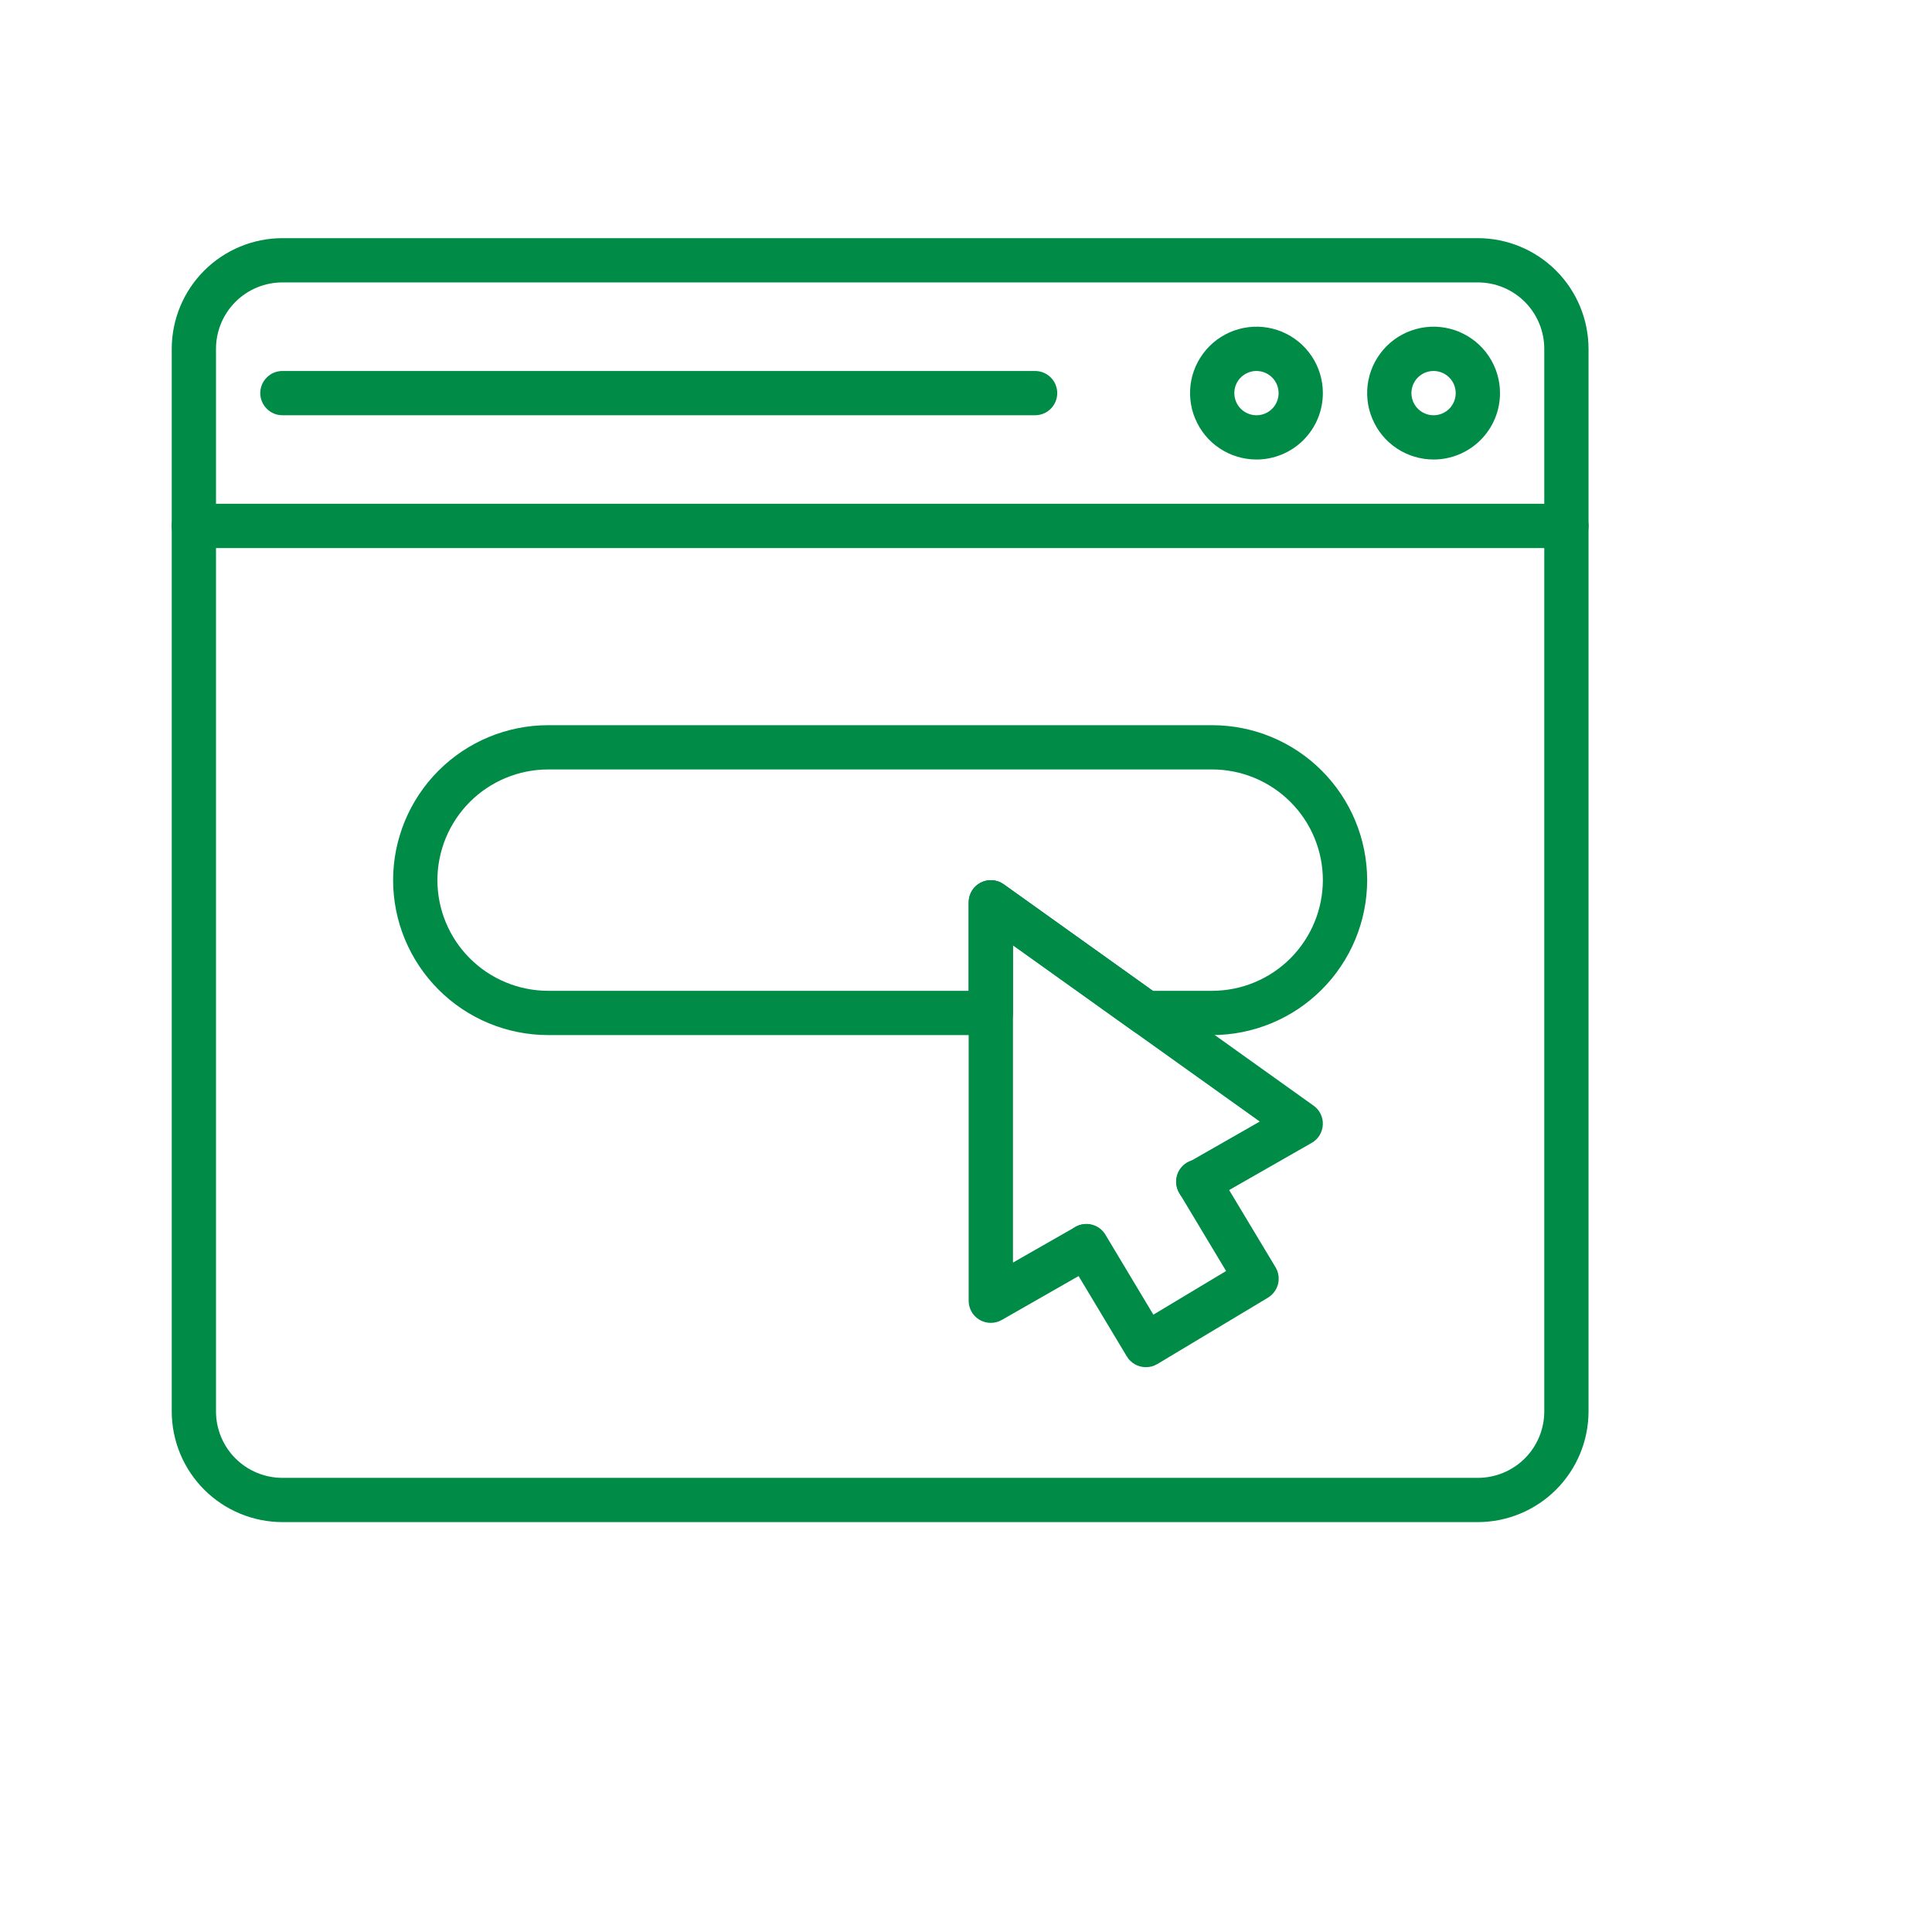 <svg width="45" height="45" viewBox="0 0 45 45" fill="none" xmlns="http://www.w3.org/2000/svg">
<g clip-path="url(#clip0_282_740)">
<path d="M34.422 35.453H6.578C5.895 35.452 5.239 35.18 4.756 34.697C4.273 34.214 4.001 33.559 4 32.875L4 8.125C4.001 7.441 4.273 6.786 4.756 6.303C5.239 5.82 5.895 5.548 6.578 5.547H34.422C35.105 5.548 35.761 5.82 36.244 6.303C36.727 6.786 36.999 7.441 37 8.125V32.875C36.999 33.559 36.727 34.214 36.244 34.697C35.761 35.18 35.105 35.452 34.422 35.453ZM6.578 6.578C6.168 6.578 5.774 6.741 5.484 7.031C5.194 7.321 5.031 7.715 5.031 8.125V32.875C5.031 33.285 5.194 33.679 5.484 33.969C5.774 34.259 6.168 34.422 6.578 34.422H34.422C34.832 34.422 35.226 34.259 35.516 33.969C35.806 33.679 35.969 33.285 35.969 32.875V8.125C35.969 7.715 35.806 7.321 35.516 7.031C35.226 6.741 34.832 6.578 34.422 6.578H6.578Z" fill="#008B47"/>
<path d="M29.266 10.703C28.96 10.703 28.661 10.612 28.406 10.442C28.152 10.273 27.954 10.031 27.837 9.748C27.719 9.466 27.689 9.155 27.748 8.854C27.808 8.554 27.956 8.279 28.172 8.062C28.388 7.846 28.664 7.699 28.964 7.639C29.264 7.579 29.575 7.61 29.858 7.727C30.14 7.844 30.382 8.042 30.552 8.297C30.722 8.551 30.812 8.85 30.812 9.156C30.812 9.567 30.649 9.96 30.359 10.25C30.069 10.54 29.676 10.703 29.266 10.703ZM29.266 8.641C29.164 8.641 29.064 8.671 28.979 8.728C28.894 8.784 28.828 8.865 28.789 8.959C28.75 9.053 28.74 9.157 28.76 9.257C28.78 9.357 28.829 9.449 28.901 9.521C28.973 9.593 29.065 9.642 29.165 9.662C29.265 9.682 29.369 9.672 29.463 9.633C29.557 9.594 29.638 9.528 29.694 9.443C29.751 9.358 29.781 9.258 29.781 9.156C29.781 9.02 29.727 8.888 29.63 8.792C29.534 8.695 29.402 8.641 29.266 8.641Z" fill="#008B47"/>
<path d="M33.391 10.703C33.085 10.703 32.786 10.612 32.531 10.442C32.277 10.273 32.079 10.031 31.962 9.748C31.844 9.466 31.814 9.155 31.873 8.854C31.933 8.554 32.081 8.279 32.297 8.062C32.513 7.846 32.789 7.699 33.089 7.639C33.389 7.579 33.7 7.61 33.983 7.727C34.265 7.844 34.507 8.042 34.677 8.297C34.847 8.551 34.938 8.85 34.938 9.156C34.938 9.567 34.775 9.96 34.484 10.25C34.194 10.54 33.801 10.703 33.391 10.703ZM33.391 8.641C33.289 8.641 33.189 8.671 33.104 8.728C33.019 8.784 32.953 8.865 32.914 8.959C32.875 9.053 32.865 9.157 32.885 9.257C32.905 9.357 32.954 9.449 33.026 9.521C33.098 9.593 33.19 9.642 33.29 9.662C33.39 9.682 33.494 9.672 33.588 9.633C33.682 9.594 33.763 9.528 33.819 9.443C33.876 9.358 33.906 9.258 33.906 9.156C33.906 9.02 33.852 8.888 33.755 8.792C33.658 8.695 33.527 8.641 33.391 8.641Z" fill="#008B47"/>
<path d="M24.109 9.672H6.578C6.441 9.672 6.31 9.618 6.214 9.521C6.117 9.424 6.062 9.293 6.062 9.156C6.062 9.02 6.117 8.888 6.214 8.792C6.31 8.695 6.441 8.641 6.578 8.641H24.109C24.246 8.641 24.377 8.695 24.474 8.792C24.571 8.888 24.625 9.02 24.625 9.156C24.625 9.293 24.571 9.424 24.474 9.521C24.377 9.618 24.246 9.672 24.109 9.672Z" fill="#008B47"/>
<path d="M36.484 12.766H4.516C4.379 12.766 4.248 12.711 4.151 12.615C4.054 12.518 4 12.387 4 12.25C4 12.113 4.054 11.982 4.151 11.885C4.248 11.789 4.379 11.734 4.516 11.734H36.484C36.621 11.734 36.752 11.789 36.849 11.885C36.946 11.982 37 12.113 37 12.25C37 12.387 36.946 12.518 36.849 12.615C36.752 12.711 36.621 12.766 36.484 12.766Z" fill="#008B47"/>
<path d="M28.234 24.109H26.688C26.58 24.109 26.475 24.076 26.388 24.013L23.594 22.017V23.594C23.594 23.73 23.539 23.862 23.443 23.958C23.346 24.055 23.215 24.109 23.078 24.109H12.766C11.809 24.108 10.891 23.728 10.215 23.051C9.538 22.374 9.157 21.457 9.156 20.5C9.157 19.543 9.538 18.626 10.215 17.949C10.891 17.273 11.809 16.892 12.766 16.891H28.234C29.191 16.892 30.109 17.272 30.785 17.949C31.462 18.626 31.843 19.543 31.844 20.5C31.843 21.457 31.462 22.374 30.785 23.051C30.109 23.727 29.191 24.108 28.234 24.109ZM26.852 23.078H28.234C28.918 23.077 29.573 22.805 30.056 22.322C30.539 21.838 30.811 21.183 30.812 20.5C30.812 19.817 30.54 19.161 30.056 18.678C29.573 18.195 28.918 17.923 28.234 17.922H12.766C12.082 17.923 11.427 18.195 10.944 18.678C10.461 19.162 10.189 19.817 10.188 20.5C10.188 21.183 10.46 21.839 10.944 22.322C11.427 22.805 12.082 23.077 12.766 23.078H22.562V21.016C22.563 20.921 22.589 20.828 22.638 20.747C22.688 20.666 22.758 20.601 22.842 20.558C22.927 20.514 23.021 20.495 23.116 20.502C23.21 20.509 23.301 20.541 23.378 20.596L26.852 23.078Z" fill="#008B47"/>
<path d="M23.078 30.812C22.941 30.812 22.81 30.758 22.713 30.662C22.617 30.565 22.562 30.434 22.562 30.297V21.016C22.563 20.921 22.589 20.828 22.638 20.747C22.688 20.666 22.758 20.601 22.842 20.558C22.927 20.514 23.021 20.495 23.116 20.502C23.21 20.509 23.301 20.541 23.378 20.596L30.596 25.753C30.667 25.803 30.723 25.87 30.761 25.948C30.798 26.026 30.816 26.112 30.811 26.198C30.807 26.284 30.781 26.368 30.736 26.442C30.691 26.515 30.628 26.576 30.553 26.619L28.17 27.981C28.112 28.014 28.047 28.036 27.98 28.044C27.912 28.053 27.844 28.048 27.779 28.03C27.713 28.013 27.652 27.982 27.599 27.941C27.545 27.899 27.5 27.848 27.467 27.789C27.433 27.73 27.412 27.665 27.403 27.598C27.395 27.531 27.399 27.462 27.417 27.397C27.435 27.332 27.466 27.271 27.507 27.217C27.549 27.163 27.6 27.119 27.659 27.085L29.342 26.123L23.594 22.017V29.408L25.05 28.576C25.168 28.512 25.307 28.497 25.437 28.534C25.566 28.57 25.676 28.657 25.743 28.773C25.809 28.89 25.828 29.029 25.794 29.159C25.76 29.289 25.677 29.401 25.561 29.471L23.334 30.744C23.256 30.789 23.168 30.812 23.078 30.812Z" fill="#008B47"/>
<path d="M26.688 31.844C26.599 31.844 26.511 31.821 26.434 31.777C26.356 31.733 26.291 31.67 26.246 31.594L24.863 29.289C24.793 29.172 24.772 29.031 24.805 28.898C24.838 28.766 24.923 28.652 25.04 28.581C25.157 28.511 25.298 28.49 25.43 28.523C25.563 28.556 25.677 28.641 25.747 28.758L26.864 30.621L28.558 29.604L27.475 27.8C27.438 27.742 27.413 27.677 27.401 27.609C27.389 27.541 27.391 27.471 27.407 27.404C27.423 27.337 27.452 27.273 27.492 27.218C27.533 27.162 27.584 27.115 27.644 27.079C27.703 27.044 27.768 27.021 27.837 27.011C27.905 27.001 27.975 27.006 28.041 27.023C28.108 27.041 28.17 27.072 28.225 27.114C28.279 27.156 28.325 27.209 28.359 27.269L29.71 29.517C29.78 29.634 29.801 29.775 29.768 29.907C29.735 30.04 29.65 30.154 29.533 30.225L26.955 31.772C26.874 31.82 26.782 31.845 26.688 31.844Z" fill="#008B47"/>
</g>
<defs>
<clipPath id="clip0_282_740">
<rect width="33" height="33" fill="white" transform="translate(4 4)"/>
</clipPath>
</defs>
</svg>

